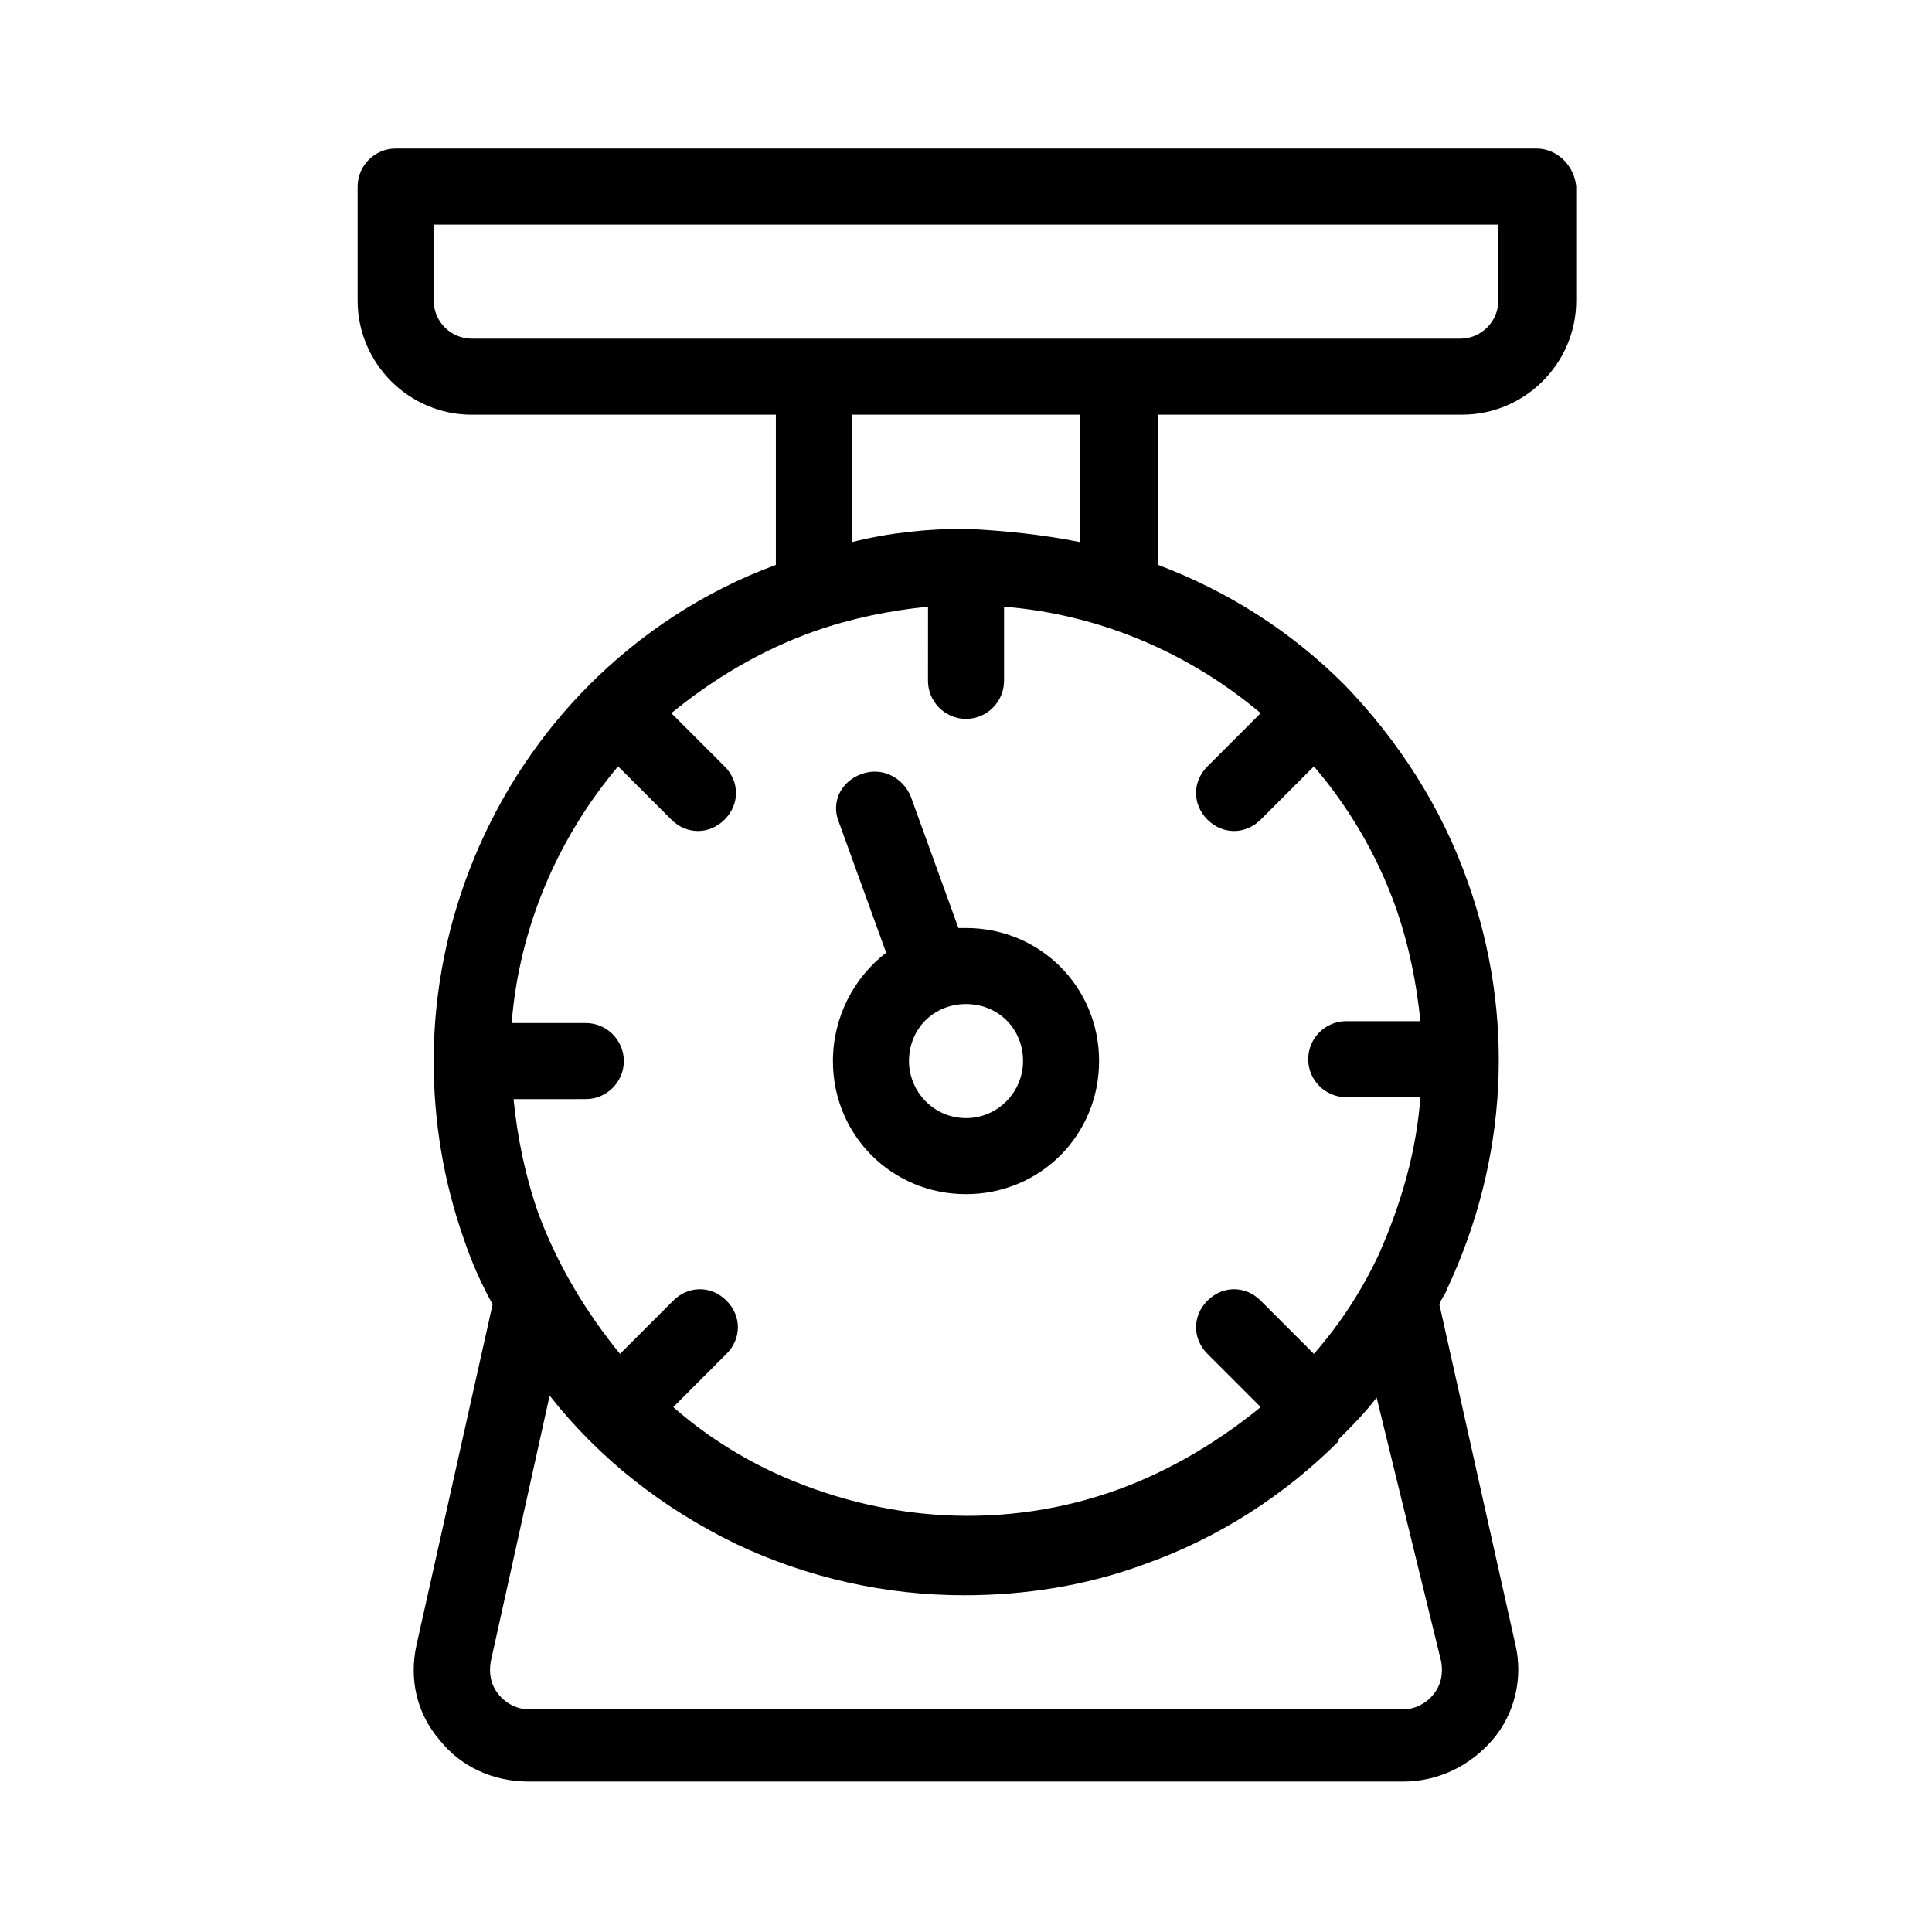 <?xml version="1.0" encoding="UTF-8"?>
<!-- Uploaded to: SVG Repo, www.svgrepo.com, Generator: SVG Repo Mixer Tools -->
<svg fill="#000000" width="800px" height="800px" version="1.1" viewBox="144 144 512 512" xmlns="http://www.w3.org/2000/svg">
 <path d="m551.14 183.36h-302.29c-5.543 0-10.078 4.535-10.078 10.078v30.23c0 16.625 13.602 30.23 30.23 30.23h80.609v39.801c-19.145 7.055-35.77 18.137-49.375 31.738-26.195 26.195-41.309 62.469-41.309 99.75 0 15.617 2.519 31.738 8.062 47.359 2.016 6.047 4.535 11.586 7.559 17.129l-20.152 90.184c-2.016 9.07 0 18.137 6.047 25.191 5.543 7.055 14.105 11.082 23.68 11.082h231.75c9.07 0 17.633-4.031 23.68-11.082 6.047-7.055 8.062-16.625 6.047-25.191l-20.152-90.184c0.504-1.512 1.512-2.519 2.016-4.031 16.121-34.258 18.137-72.547 5.543-107.82-7.055-20.152-18.641-37.785-32.746-52.395-14.105-14.105-30.73-24.688-49.375-31.738l-0.012-39.801h80.609c16.625 0 30.23-13.602 30.23-30.23v-30.227c-0.504-5.543-5.039-10.078-10.582-10.078zm-25.191 401.04c0.504 3.023 0 6.047-2.016 8.566-2.016 2.519-5.039 4.031-8.062 4.031l-231.75-0.004c-3.023 0-6.047-1.512-8.062-4.031s-2.519-5.543-2.016-8.566l15.617-70.535c13.098 16.625 29.727 29.727 49.375 39.297 19.145 9.07 39.801 13.602 60.457 13.602 16.121 0 32.242-2.519 47.359-8.062 20.152-7.055 37.785-18.641 51.891-32.746v-0.504c3.527-3.527 7.055-7.055 10.078-11.082zm-47.859-251.4-14.105 14.105c-4.031 4.031-4.031 10.078 0 14.105 2.016 2.016 4.535 3.023 7.055 3.023 2.519 0 5.039-1.008 7.055-3.023l14.105-14.105c9.07 10.578 16.625 23.176 21.664 37.281 3.527 10.078 5.543 20.152 6.551 30.23h-19.652c-5.543 0-10.078 4.535-10.078 10.078s4.535 10.078 10.078 10.078h19.648c-1.008 14.105-5.039 28.215-11.082 41.816-4.535 9.574-10.078 18.137-17.129 26.199l-14.105-14.105c-4.031-4.031-10.078-4.031-14.105 0-4.031 4.031-4.031 10.078 0 14.105l14.105 14.105c-11.082 9.07-23.68 16.625-37.281 21.664-30.23 11.082-62.977 9.07-92.195-4.535-9.574-4.535-18.137-10.078-26.199-17.129l14.105-14.105c4.031-4.031 4.031-10.078 0-14.105-4.031-4.031-10.078-4.031-14.105 0l-14.105 14.105c-9.07-11.082-16.625-23.68-21.664-37.281-3.527-10.078-5.543-20.152-6.551-30.23l19.141-0.004c5.543 0 10.078-4.535 10.078-10.078s-4.535-10.078-10.078-10.078h-19.648c2.016-25.191 12.09-48.871 28.215-68.016l14.105 14.105c2.016 2.016 4.535 3.023 7.055 3.023 2.519 0 5.039-1.008 7.055-3.023 4.031-4.031 4.031-10.078 0-14.105l-14.105-14.105c11.082-9.07 23.68-16.625 37.785-21.664 10.078-3.527 20.152-5.543 30.23-6.551l-0.008 19.652c0 5.543 4.535 10.078 10.078 10.078s10.078-4.535 10.078-10.078v-19.648c25.188 2.016 48.867 12.094 68.012 28.215zm-108.32-45.344v-33.754h60.457v33.754c-10.078-2.016-20.152-3.023-30.23-3.527-10.074 0-20.148 1.008-30.227 3.527zm171.3-63.984c0 5.543-4.535 10.078-10.078 10.078h-261.98c-5.543 0-10.078-4.535-10.078-10.078v-20.152h282.13zm-143.08 166.26-12.594-34.762c-2.016-5.039-7.559-8.062-13.098-6.047-5.543 2.016-8.062 7.559-6.047 12.594l12.594 34.762c-8.566 6.551-14.109 17.133-14.109 28.719 0 19.648 15.617 35.266 35.266 35.266 19.648 0 35.266-15.617 35.266-35.266s-15.617-35.266-35.266-35.266h-2.012zm17.129 35.266c0 8.062-6.551 15.113-15.113 15.113-8.566 0-15.113-7.055-15.113-15.113 0-8.566 6.551-15.113 15.113-15.113s15.113 6.551 15.113 15.113z"/>
</svg>